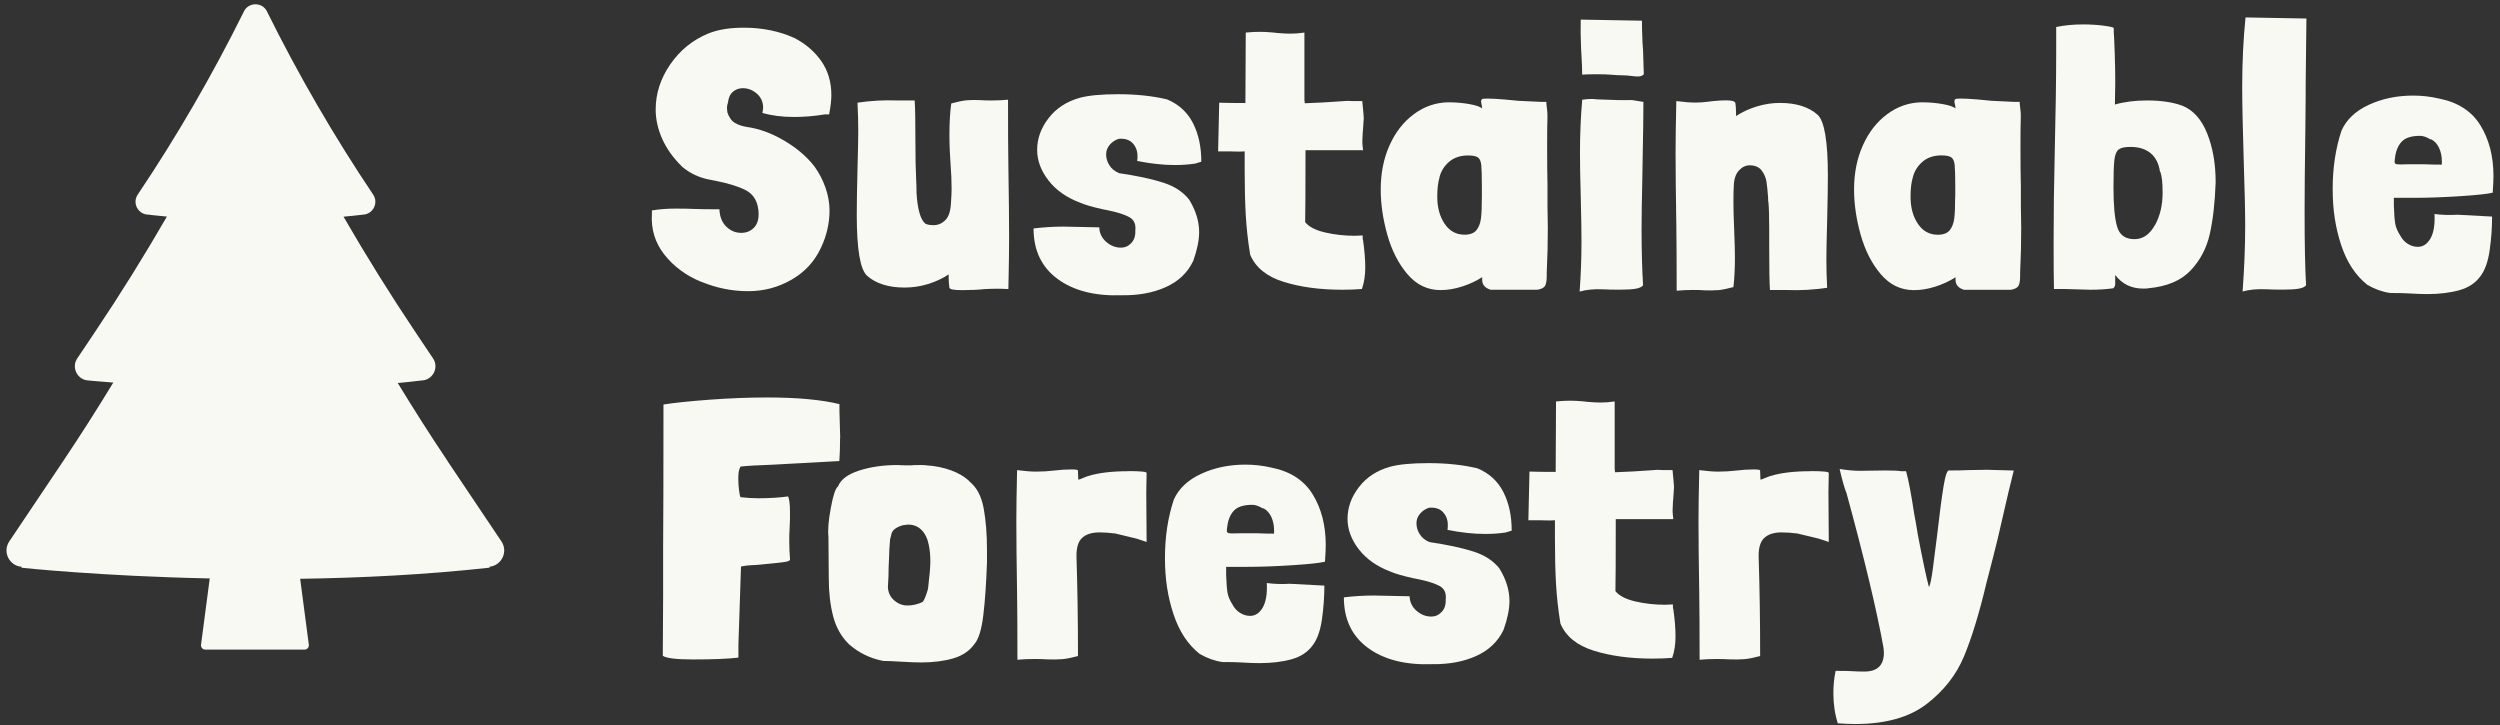 <?xml version="1.0" encoding="UTF-8"?>
<svg id="logo" xmlns="http://www.w3.org/2000/svg" viewBox="0 0 436 126.5">
  <rect x="0" y="0" width="436" height="126.5" fill="#333333" stroke="none"/>
  <defs>
    <style>
      .cls-1 {
        fill: #f8f9f2;
      }
    </style>
  </defs>
  <g id="logo-final">
    <path class="cls-1" d="M78.05,80.39c-3-4.47-5.89-9-8.68-13.59,1.41-.13,2.81-.28,4.19-.45h0s.03,0,.05,0c0,0,0,0-.02,0,0,0,0,0,.02,0,.11,0,.22-.02.33-.04h0c1.67-.32,2.6-2.29,1.58-3.81l-2.97-4.43c-4.44-6.62-8.66-13.39-12.64-20.28,1.14-.1,2.29-.22,3.45-.36h0c1.69-.1,2.7-2.03,1.72-3.49h0c-6.86-10.22-13.04-20.89-18.51-31.92v-.02c-.83-1.67-3.21-1.67-4.04,0v.02c-5.47,11.03-11.65,21.7-18.51,31.92h0c-1,1.5.08,3.47,1.83,3.49h0s1.18.16,3.26.34c-3.99,6.91-8.21,13.68-12.66,20.3l-2.97,4.43c-1.08,1.6.02,3.71,1.85,3.85h0s1.62.16,4.43.37c-2.81,4.62-5.72,9.19-8.73,13.68l-9.41,14.02c-1.25,1.87.05,4.32,2.21,4.43l-.12.16s13.63,1.47,32.87,1.87l-1.52,11.56c-.06.45.29.85.74.85h17.32c.45,0,.8-.4.74-.85l-1.51-11.5c10.49-.15,21.82-.7,33.06-1.94l-.06-.16c2.09-.18,3.33-2.59,2.1-4.42l-9.41-14.02Z"/>
    <path class="cls-1" d="M122.31,49.14c2.64,1.09,5.35,1.64,8.14,1.64s5.28-.67,7.59-2c2.32-1.33,4.03-3.19,5.15-5.6.99-2.1,1.48-4.27,1.48-6.5,0-1.29-.24-2.61-.71-3.96-.47-1.35-1.12-2.58-1.93-3.7-1.33-1.71-3.09-3.22-5.28-4.5-2.19-1.29-4.35-2.08-6.5-2.38-.82-.13-1.51-.36-2.09-.71-.58-.34-1.02-.96-1.32-1.87v-.13l-.06-.58c0-.3.06-.64.19-1.03.09-.81.38-1.43.87-1.83.49-.41,1.06-.61,1.71-.61.9,0,1.72.32,2.45.96.73.64,1.09,1.46,1.09,2.45,0,.17-.04.47-.13.9,1.59.47,3.43.71,5.53.71,1.76,0,3.54-.15,5.34-.45h.77c.26-1.37.39-2.49.39-3.35,0-2.27-.58-4.25-1.74-5.92s-2.72-3.02-4.7-4.05c-2.66-1.2-5.6-1.8-8.82-1.8-2.49,0-4.57.34-6.24,1.03-2.7,1.12-4.9,2.91-6.6,5.37-1.7,2.47-2.54,5.09-2.54,7.88,0,1.72.39,3.43,1.16,5.15.77,1.72,1.93,3.32,3.47,4.83,1.37,1.16,2.98,1.91,4.83,2.25l.97.19c2.19.43,3.92.96,5.21,1.61,1.29.64,2.04,1.76,2.25,3.35.04.22.06.52.06.9,0,1.03-.29,1.82-.87,2.38s-1.3.84-2.16.84c-.99,0-1.86-.36-2.61-1.09-.75-.73-1.15-1.74-1.19-3.02-2.1,0-3.56-.02-4.38-.06-.9-.04-1.99-.06-3.28-.06-1.5,0-2.87.11-4.12.32v.58c-.17,2.7.56,5.08,2.19,7.14,1.63,2.06,3.76,3.64,6.4,4.73Z"/>
    <path class="cls-1" d="M175.81,17.39c-.94.09-1.91.13-2.9.13s-1.61-.02-1.99-.06c-.86-.04-1.63-.03-2.32.03-.69.06-1.59.25-2.7.55-.21,1.46-.32,3.3-.32,5.53,0,.77.02,1.66.06,2.67.04,1.01.09,1.77.13,2.28.13,1.54.19,3.05.19,4.5,0,.56-.04,1.44-.13,2.64-.09,1.29-.42,2.21-1,2.77-.58.56-1.25.84-2.03.84-.6,0-1.07-.09-1.42-.26-.86-.73-1.37-2.53-1.54-5.41,0-.9-.02-1.63-.06-2.19-.09-1.89-.13-4.03-.13-6.43,0-3.69-.04-6.18-.13-7.46h-3.02c-2.36-.08-4.68.04-6.95.39.09,1.8.13,3.43.13,4.89,0,1.33-.04,3.54-.13,6.63-.09,3.6-.13,6.28-.13,8.04,0,6.01.6,9.54,1.8,10.62,1.54,1.37,3.73,2.06,6.56,2.06,1.37,0,2.72-.2,4.05-.61,1.33-.41,2.51-.95,3.54-1.64h-.06l.13-.06v.06c0,.94.04,1.7.13,2.25,0,.3.75.45,2.25.45,1.37,0,2.7-.06,3.99-.19.77-.04,1.61-.06,2.51-.06l1.54.06c.09-3.86.13-6.82.13-8.88,0-2.87-.04-7.1-.13-12.68-.04-2.49-.06-6.31-.06-11.45Z"/>
    <path class="cls-1" d="M197.3,42.39c-.51.54-1.12.8-1.8.8-.94,0-1.8-.33-2.57-1-.77-.67-1.18-1.51-1.22-2.54l-6.18-.13c-1.8,0-3.56.11-5.28.32,0,3.82,1.4,6.76,4.21,8.82,2.81,2.06,6.55,3,11.23,2.83,2.87.04,5.42-.43,7.62-1.42,2.21-.99,3.81-2.51,4.79-4.57.69-1.93,1.03-3.6,1.03-5.02,0-1.89-.58-3.77-1.74-5.66-1.03-1.33-2.53-2.32-4.5-2.96-1.97-.64-4.57-1.2-7.79-1.67h.06c-.73-.3-1.29-.75-1.67-1.35-.39-.6-.58-1.24-.58-1.93,0-.6.2-1.15.61-1.64.41-.49.93-.85,1.58-1.06,1.07-.09,1.89.17,2.44.77.56.6.84,1.35.84,2.25,0,.39-.02.67-.06.84,2.36.47,4.55.71,6.56.71,1.33,0,2.53-.09,3.6-.26l1.03-.32c0-2.57-.48-4.82-1.45-6.72-.97-1.91-2.48-3.29-4.54-4.15-2.53-.6-5.36-.9-8.49-.9-2.96,0-5.21.21-6.76.64-2.27.64-4.08,1.82-5.4,3.54-1.33,1.72-1.99,3.56-1.99,5.53,0,1.85.65,3.61,1.96,5.31,1.31,1.7,3.14,2.99,5.5,3.89.9.39,2.23.77,3.99,1.16l.97.19c1.63.34,2.85.74,3.67,1.19.81.45,1.16,1.23,1.03,2.35.04.9-.19,1.62-.71,2.16Z"/>
    <path class="cls-1" d="M238.1,46.67c0-1.42-.13-3.02-.39-4.83v.06l-.06-.26v-.58l-1.35.06c-1.8,0-3.54-.19-5.21-.58-1.67-.39-2.83-.99-3.47-1.8.04-1.54.06-5.73.06-12.55h10.04c-.09-.69-.13-1.18-.13-1.48l.06-1.42.06-.71c.09-1.11.13-1.78.13-1.99,0-.26-.09-1.24-.26-2.96h-1.48c-.21,0-.48,0-.8-.03-.32-.02-.63,0-.93.03l-.9.06c-1.72.13-3.69.24-5.92.32l-.06-.64V5.68c-.86.13-1.7.19-2.51.19-.56,0-1.35-.04-2.38-.13l-.45-.06c-.94-.09-1.76-.13-2.44-.13s-1.5.04-2.45.13l-.06,12.29c-1.89,0-3.41-.02-4.57-.06l-.19,8.49h1.93c.34,0,.74.01,1.19.03.45.02.95.01,1.51-.03v3.22c0,2.96.06,5.59.19,7.88.13,2.29.39,4.6.77,6.92.94,2.23,2.88,3.81,5.82,4.73,2.94.92,6.36,1.38,10.26,1.38,1.16,0,2.29-.04,3.41-.13.39-1.12.58-2.36.58-3.73Z"/>
    <path class="cls-1" d="M245.46,47.82c1.57,1.84,3.48,2.77,5.76,2.77,1.2,0,2.45-.2,3.73-.61,1.29-.41,2.47-.95,3.54-1.64v.45c0,.86.49,1.44,1.48,1.74h8.17c.73-.13,1.18-.38,1.35-.74.17-.36.26-.89.26-1.58v-.64c.13-2.66.19-5.25.19-7.79l-.06-3.86v-3.86c-.04-1.5-.06-3.75-.06-6.76,0-2.23.02-3.9.06-5.02,0-.43-.03-.9-.1-1.42s-.1-.88-.1-1.09h-.84l-4.05-.19c-.34-.04-1.15-.12-2.41-.23-1.27-.11-2.28-.16-3.06-.16-.51,0-.82.04-.9.13-.13.17-.15.43-.06.77.09.34.13.62.13.84-.3-.3-1.03-.56-2.19-.77-1.16-.21-2.4-.32-3.73-.32-2.19.04-4.18.73-5.98,2.06-1.8,1.33-3.22,3.14-4.25,5.44-1.03,2.29-1.54,4.86-1.54,7.69,0,2.57.39,5.22,1.16,7.95.77,2.72,1.94,5.01,3.51,6.85ZM251.03,30.97c.26-1.07.81-1.98,1.67-2.73.86-.75,1.97-1.13,3.35-1.13.81,0,1.38.12,1.71.35.32.24.51.69.58,1.35.06.67.1,1.92.1,3.76v1.67c0,1.72-.05,3-.16,3.86-.11.86-.38,1.54-.8,2.06-.43.51-1.12.77-2.06.77-1.46,0-2.62-.63-3.47-1.9-.86-1.26-1.29-2.84-1.29-4.73,0-1.37.13-2.49.39-3.35Z"/>
    <path class="cls-1" d="M279.73,50.46c.51.04,1.44.06,2.77.06,1.16,0,2.07-.05,2.73-.16.66-.11,1.1-.31,1.32-.61-.17-2.79-.26-6.03-.26-9.72,0-1.97.04-4.93.13-8.88l.06-3.6c.09-4.29.13-7.55.13-9.78l-1.99-.32c-1.5.04-3.58,0-6.24-.13-.21-.04-.51-.06-.9-.06-.43,0-.94.04-1.54.13-.26,2.96-.39,6.03-.39,9.2,0,2.15.04,4.68.13,7.59.09,3.52.13,6.18.13,7.98,0,2.92-.11,5.81-.32,8.69,1.16-.34,2.57-.47,4.25-.39Z"/>
    <path class="cls-1" d="M275.8,9.47c.09,1.46.13,2.64.13,3.54.6-.04,1.46-.06,2.57-.06,1.03,0,1.76.02,2.19.06,1.12.09,1.93.13,2.45.13.34,0,.77.03,1.29.1.52.06.92.1,1.22.1.47,0,.81-.13,1.03-.39l-.13-4.12c-.09-1.12-.13-1.89-.13-2.32-.04-.77-.06-1.74-.06-2.9l-10.68-.19c-.04,1.46-.02,3.13.06,5.02l.06,1.03Z"/>
    <path class="cls-1" d="M299.51,50.62c.71-.06,1.64-.25,2.8-.55.17-1.5.26-3.22.26-5.15,0-1.07-.04-2.68-.13-4.83-.09-2.06-.13-3.62-.13-4.7,0-1.33.02-2.32.06-2.96.04-1.2.34-2.1.9-2.7.56-.6,1.18-.9,1.87-.9.94,0,1.64.3,2.09.9.45.6.73,1.25.84,1.93.11.69.2,1.63.29,2.83v.45l.06.39c.09.94.13,2.47.13,4.57v3.22c0,3.69.04,6.18.13,7.46h3.02c2.27.09,4.59-.04,6.95-.39-.09-1.8-.13-3.43-.13-4.89,0-1.33.04-3.54.13-6.63.09-3.6.13-6.28.13-8.04,0-6.01-.6-9.54-1.8-10.62-1.54-1.37-3.73-2.06-6.56-2.06-1.33,0-2.67.2-4.02.61-1.35.41-2.54.96-3.57,1.64-.04,0-.05.01-.03.03.02.02.01.03-.03.03v-.06c0-.99-.04-1.74-.13-2.25-.09-.3-.64-.45-1.67-.45-.51,0-1.24.04-2.19.13l-1.09.13c-.69.09-1.39.13-2.12.13-.77,0-1.84-.09-3.22-.26-.09,3.86-.13,6.84-.13,8.94,0,2.87.04,7.1.13,12.68.04,2.49.06,6.31.06,11.45.94-.09,1.91-.13,2.9-.13.86,0,1.48.02,1.87.06.86.04,1.64.03,2.35-.03Z"/>
    <path class="cls-1" d="M352.43,32.06c-.04-1.5-.06-3.75-.06-6.76,0-2.23.02-3.9.06-5.02,0-.43-.03-.9-.1-1.42s-.1-.88-.1-1.09h-.84l-4.05-.19c-.34-.04-1.15-.12-2.41-.23-1.27-.11-2.28-.16-3.06-.16-.51,0-.82.04-.9.13-.13.17-.15.43-.06.77.09.34.13.62.13.84-.3-.3-1.03-.56-2.19-.77-1.16-.21-2.4-.32-3.73-.32-2.19.04-4.18.73-5.98,2.06-1.8,1.33-3.22,3.14-4.25,5.44-1.03,2.29-1.54,4.86-1.54,7.69,0,2.57.39,5.22,1.16,7.95.77,2.72,1.94,5.01,3.51,6.85,1.57,1.84,3.48,2.77,5.76,2.77,1.2,0,2.45-.2,3.73-.61,1.29-.41,2.47-.95,3.54-1.64v.45c0,.86.49,1.44,1.48,1.74h8.17c.73-.13,1.18-.38,1.35-.74.17-.36.26-.89.26-1.58v-.64c.13-2.66.19-5.25.19-7.79l-.06-3.86v-3.86ZM340.98,34.25c0,1.72-.05,3-.16,3.86-.11.86-.38,1.54-.8,2.06-.43.51-1.12.77-2.06.77-1.46,0-2.62-.63-3.47-1.9-.86-1.26-1.29-2.84-1.29-4.73,0-1.37.13-2.49.39-3.35.26-1.07.81-1.98,1.67-2.73.86-.75,1.97-1.13,3.35-1.13.81,0,1.38.12,1.71.35.32.24.51.69.58,1.35.06.67.1,1.92.1,3.76v1.67Z"/>
    <path class="cls-1" d="M380.55,18.42c-1.63-.6-3.67-.9-6.11-.9-2.1,0-3.97.24-5.6.71l.06-3.8c0-1.63-.03-3.42-.1-5.37s-.12-3.1-.16-3.44v-.71c0-.13-.56-.27-1.67-.42-1.12-.15-2.34-.23-3.67-.23-1.72,0-3.28.15-4.7.45v4.38c0,4.63-.09,10.55-.26,17.76-.13,5.32-.19,10.47-.19,15.44,0,3.73.02,6.43.06,8.11h1.8l4.57.13c1.5,0,2.83-.09,3.99-.26.21-.21.32-.45.32-.71v-1.61c1.2,1.59,2.83,2.38,4.89,2.38.43,0,.75-.02.97-.06h-.06c3.22-.3,5.66-1.33,7.34-3.09,1.67-1.76,2.79-3.87,3.35-6.34.56-2.47.9-5.48,1.03-9.04,0-3.22-.49-6.06-1.48-8.53-.99-2.47-2.45-4.09-4.38-4.86ZM375.79,39.3c-.9,1.61-2.08,2.41-3.54,2.41-1.59,0-2.6-.72-3.02-2.16-.43-1.44-.64-3.72-.64-6.85,0-2.32.05-3.92.16-4.83.11-.9.35-1.5.74-1.8.39-.3,1.07-.45,2.06-.45,1.46,0,2.63.37,3.51,1.09.88.73,1.43,1.8,1.64,3.22l.39.26-.32-.19c.26.69.39,1.89.39,3.6,0,2.19-.45,4.09-1.35,5.7Z"/>
    <path class="cls-1" d="M402.11,16.55v-1.87l.13-11.45-10.62-.19c-.39,3.82-.58,7.87-.58,12.16,0,2.83.09,7.04.26,12.61.17,5.15.26,9.01.26,11.58,0,3.52-.15,7.33-.45,11.45,1.16-.34,2.57-.47,4.25-.39.51.04,1.44.06,2.77.06,1.16,0,2.07-.05,2.73-.16.66-.11,1.1-.31,1.32-.61-.17-2.79-.26-7.08-.26-12.87,0-3.09.04-7.76.13-14.03l.06-6.31Z"/>
    <path class="cls-1" d="M420.96,34.5c2.53,0,5.25-.1,8.17-.29,2.92-.19,4.78-.4,5.6-.61.09-1.37.13-2.34.13-2.9,0-3.43-.76-6.38-2.28-8.85-1.52-2.47-3.94-4.02-7.24-4.67-1.46-.34-2.96-.51-4.5-.51-2.83,0-5.41.54-7.72,1.61s-3.9,2.57-4.76,4.5c-1.03,3.09-1.54,6.48-1.54,10.17s.49,6.78,1.48,9.78c.99,3,2.51,5.32,4.57,6.95,1.33.77,2.66,1.24,3.99,1.42,1.33,0,2.34.02,3.02.06,1.46.09,2.59.13,3.41.13,2.14,0,4.02-.23,5.63-.68,1.61-.45,2.84-1.28,3.7-2.48.77-1.03,1.3-2.53,1.58-4.5.28-1.97.42-3.92.42-5.86l-6.05-.32c-1.42.09-2.75.04-3.99-.13.09,1.89-.15,3.31-.71,4.28-.56.96-1.29,1.45-2.19,1.45-.6,0-1.18-.17-1.74-.51-.56-.34-1.01-.84-1.35-1.48-.47-.73-.76-1.43-.87-2.09-.11-.66-.18-1.71-.23-3.12v-1.35h3.47ZM417.68,27.62c.13-1.24.52-2.21,1.16-2.9.64-.69,1.72-1.03,3.22-1.03.52,0,1.09.19,1.74.58l.26.06c.56.3,1,.79,1.32,1.48.32.69.48,1.48.48,2.38v.26c0,.13-.02.22-.06.26-.04.04-.13.04-.26,0h-.84l-1.93-.06h-2.83c-1.03.04-1.67.04-1.93,0-.26-.04-.39-.19-.39-.45,0-.21.02-.41.06-.58Z"/>
    <path class="cls-1" d="M146.53,76.33c-.04-1.84-.08-3.03-.1-3.57-.02-.54-.03-.89-.03-1.06v-1.22c-3.13-.77-7.34-1.16-12.61-1.16-3.22,0-6.57.13-10.07.39-3.5.26-6.17.54-8.01.84,0,12.1-.02,20.4-.06,24.9v8.43l-.06,10.49c.6.43,2.38.64,5.34.64,3.43,0,6.05-.11,7.85-.32v-2.25l.45-13.64c.6-.13,1.2-.2,1.8-.23.6-.02,1.12-.05,1.54-.1,2.23-.21,3.62-.36,4.18-.45.69-.08,1.03-.24,1.03-.45-.09-1.12-.13-2.12-.13-3.02v-1.22l.06-1.22.06-1.54v-1.29c0-1.33-.11-2.23-.32-2.7-1.5.21-3.24.32-5.21.32-.99,0-2.02-.06-3.09-.19-.09-.13-.17-.53-.26-1.19-.09-.67-.13-1.34-.13-2.03,0-.73.06-1.29.19-1.67l.19-.45c1.24-.13,3.09-.24,5.53-.32l3.47-.19,1.16-.06,2.38-.13,4.7-.26c.09-1.2.13-2.55.13-4.05Z"/>
    <path class="cls-1" d="M169.12,83.99c-.82-.81-1.9-1.47-3.25-1.96-1.35-.49-2.78-.78-4.28-.87-.22-.04-.58-.06-1.09-.06-.82,0-1.35.02-1.61.06-1.33,0-2.1-.02-2.32-.06-2.49,0-4.73.32-6.72.96-1.99.64-3.23,1.57-3.7,2.77-.43.3-.85,1.54-1.25,3.73-.41,2.19-.55,3.86-.42,5.02l.06,7.33c0,2.45.26,4.64.77,6.6.51,1.95,1.44,3.57,2.77,4.86,1.71,1.5,3.71,2.47,5.98,2.9.73,0,1.78.04,3.15.13,1.46.09,2.59.13,3.41.13,2.14,0,4.02-.24,5.63-.71,1.61-.47,2.84-1.31,3.7-2.51.73-.86,1.24-2.53,1.54-5.02.3-2.49.51-5.55.64-9.2v-2.12c0-2.79-.19-5.23-.58-7.33-.39-2.1-1.2-3.65-2.45-4.63ZM161.85,102.58l-.06.32c-.39,1.29-.71,2-.96,2.12-.86.39-1.72.58-2.57.58s-1.63-.3-2.32-.9c-.69-.6-1.05-1.37-1.09-2.32.09-1.29.13-2.47.13-3.54l.06-1.29c0-.39.02-.95.06-1.71.04-.75.09-1.34.13-1.77l.26-1.03c.17-.6.79-1.07,1.87-1.42.51-.08.86-.13,1.03-.13.94,0,1.73.32,2.35.96.62.64,1.04,1.52,1.25,2.64.17.82.26,1.74.26,2.77s-.13,2.55-.39,4.7Z"/>
    <path class="cls-1" d="M196.79,82.18c-2.87,0-5.21.28-7.01.84-.3.09-.61.2-.93.35-.32.15-.59.25-.8.29v-.06l-.06-1.54c0-.13-.37-.19-1.09-.19-.99,0-1.99.06-3.02.19-1.07.13-2.17.19-3.28.19-.77,0-1.84-.09-3.22-.26-.09,3.86-.13,6.84-.13,8.94,0,2.87.04,7.1.13,12.68.04,2.49.06,6.31.06,11.45.94-.09,1.93-.13,2.96-.13.94,0,1.63.02,2.06.06,1.11.04,2.04.03,2.77-.03.73-.06,1.65-.25,2.77-.55,0-6.22-.09-11.97-.26-17.24-.04-1.59.28-2.7.97-3.35.69-.64,1.69-.97,3.02-.97.81,0,1.74.06,2.77.19l3.73.9,1.74.58-.06-8.69.06-3.35c0-.21-1.05-.32-3.15-.32Z"/>
    <path class="cls-1" d="M221.69,81.54c-1.46-.34-2.96-.51-4.5-.51-2.83,0-5.41.54-7.72,1.61s-3.9,2.57-4.76,4.5c-1.03,3.09-1.54,6.48-1.54,10.17s.49,6.78,1.48,9.78c.99,3,2.51,5.32,4.57,6.95,1.33.77,2.66,1.24,3.99,1.42,1.33,0,2.34.02,3.02.06,1.46.09,2.59.13,3.41.13,2.14,0,4.02-.23,5.63-.68,1.61-.45,2.84-1.28,3.7-2.48.77-1.03,1.3-2.53,1.58-4.5.28-1.97.42-3.92.42-5.86l-6.05-.32c-1.42.09-2.75.04-3.99-.13.09,1.89-.15,3.31-.71,4.28-.56.96-1.29,1.45-2.19,1.45-.6,0-1.18-.17-1.74-.51-.56-.34-1.01-.84-1.35-1.48-.47-.73-.76-1.43-.87-2.09-.11-.66-.18-1.71-.23-3.12v-1.35h3.47c2.53,0,5.25-.1,8.17-.29,2.92-.19,4.78-.4,5.6-.61.09-1.37.13-2.34.13-2.9,0-3.43-.76-6.38-2.28-8.85-1.52-2.47-3.94-4.02-7.24-4.67ZM222.2,92.8c0,.13-.02.22-.06.26-.04.04-.13.04-.26,0h-.84l-1.93-.06h-2.83c-1.03.04-1.67.04-1.93,0-.26-.04-.39-.19-.39-.45,0-.21.02-.41.06-.58.13-1.24.52-2.21,1.16-2.9.64-.69,1.72-1.03,3.22-1.03.52,0,1.09.19,1.74.58l.26.06c.56.3,1,.79,1.32,1.48.32.69.48,1.48.48,2.38v.26Z"/>
    <path class="cls-1" d="M259.01,93.12c1.33,0,2.53-.09,3.6-.26l1.03-.32c0-2.57-.48-4.82-1.45-6.72-.97-1.91-2.48-3.29-4.54-4.15-2.53-.6-5.36-.9-8.49-.9-2.96,0-5.21.21-6.76.64-2.27.64-4.08,1.82-5.4,3.54-1.33,1.72-1.99,3.56-1.99,5.53,0,1.85.65,3.61,1.96,5.31,1.31,1.7,3.14,2.99,5.5,3.89.9.39,2.23.77,3.99,1.16l.97.19c1.63.34,2.85.74,3.67,1.19.81.45,1.16,1.23,1.03,2.35.04.9-.19,1.62-.71,2.16-.51.54-1.12.8-1.8.8-.94,0-1.8-.33-2.57-1-.77-.67-1.18-1.51-1.22-2.54l-6.18-.13c-1.8,0-3.56.11-5.28.32,0,3.82,1.4,6.76,4.21,8.82,2.81,2.06,6.55,3,11.23,2.83,2.87.04,5.42-.43,7.62-1.42,2.21-.99,3.81-2.51,4.79-4.57.69-1.93,1.03-3.6,1.03-5.02,0-1.89-.58-3.77-1.74-5.66-1.03-1.33-2.53-2.32-4.5-2.96-1.97-.64-4.57-1.2-7.79-1.67h.06c-.73-.3-1.29-.75-1.67-1.35-.39-.6-.58-1.24-.58-1.93,0-.6.2-1.15.61-1.64.41-.49.93-.85,1.58-1.06,1.07-.09,1.89.17,2.44.77.56.6.84,1.35.84,2.25,0,.39-.02.67-.06.84,2.36.47,4.55.71,6.56.71Z"/>
    <path class="cls-1" d="M291.82,106.25l-.06-.26v-.58l-1.35.06c-1.8,0-3.54-.19-5.21-.58-1.67-.39-2.83-.99-3.47-1.8.04-1.54.06-5.73.06-12.55h10.04c-.09-.69-.13-1.18-.13-1.48l.06-1.42.06-.71c.09-1.11.13-1.78.13-1.99,0-.26-.09-1.24-.26-2.96h-1.48c-.21,0-.48,0-.8-.03-.32-.02-.63,0-.93.03l-.9.06c-1.72.13-3.69.24-5.92.32l-.06-.64v-11.71c-.86.13-1.7.19-2.51.19-.56,0-1.35-.04-2.38-.13l-.45-.06c-.94-.09-1.76-.13-2.44-.13s-1.5.04-2.45.13l-.06,12.29c-1.89,0-3.41-.02-4.57-.06l-.19,8.49h1.93c.34,0,.74.01,1.19.03.45.02.95.01,1.51-.03v3.22c0,2.96.06,5.59.19,7.88.13,2.29.39,4.6.77,6.92.94,2.23,2.88,3.81,5.82,4.73,2.94.92,6.36,1.38,10.26,1.38,1.16,0,2.29-.04,3.41-.13.39-1.12.58-2.36.58-3.73s-.13-3.02-.39-4.83v.06Z"/>
    <path class="cls-1" d="M315.76,82.18c-2.87,0-5.21.28-7.01.84-.3.09-.61.2-.93.35-.32.15-.59.25-.8.29v-.06l-.06-1.54c0-.13-.37-.19-1.09-.19-.99,0-1.99.06-3.02.19-1.07.13-2.17.19-3.28.19-.77,0-1.84-.09-3.22-.26-.09,3.86-.13,6.84-.13,8.94,0,2.87.04,7.1.13,12.68.04,2.49.06,6.31.06,11.45.94-.09,1.93-.13,2.96-.13.94,0,1.63.02,2.06.06,1.11.04,2.04.03,2.77-.03.73-.06,1.65-.25,2.77-.55,0-6.22-.09-11.97-.26-17.24-.04-1.59.28-2.7.97-3.35.69-.64,1.69-.97,3.02-.97.81,0,1.74.06,2.77.19l3.73.9,1.74.58-.06-8.69.06-3.35c0-.21-1.05-.32-3.15-.32Z"/>
    <path class="cls-1" d="M343.11,81.99c-.73.04-1.78.06-3.15.06-.34-.13-.68.78-1,2.73-.32,1.95-.7,4.82-1.13,8.59-.26,2.06-.5,3.99-.74,5.79-.24,1.8-.46,2.88-.68,3.22-.43-1.54-1.07-4.57-1.93-9.07-.26-1.63-.47-2.85-.64-3.67-.52-3.43-.99-5.92-1.42-7.46h-.84c-.51-.09-1.44-.13-2.77-.13l-4.44.06c-1.07,0-2.25-.11-3.54-.32.43,1.89.82,3.26,1.16,4.12v-.06c3.13,11.45,5.3,20.5,6.5,27.15l.06.84c0,2.19-1.14,3.28-3.41,3.28-.86,0-1.52-.02-1.99-.06-.47-.04-1.48-.06-3.02-.06-.26,1.24-.39,2.53-.39,3.86,0,1.93.26,3.69.77,5.28,1.03.08,2.04.13,3.02.13,5.28,0,9.43-1.16,12.45-3.47,3.02-2.32,5.21-5.11,6.56-8.37,1.35-3.26,2.65-7.51,3.89-12.74.99-3.82,1.42-5.49,1.29-5.02.43-1.63.9-3.6,1.42-5.92.86-3.77,1.54-6.67,2.06-8.69l-4.7-.13-3.41.06Z"/>
  </g>
</svg>